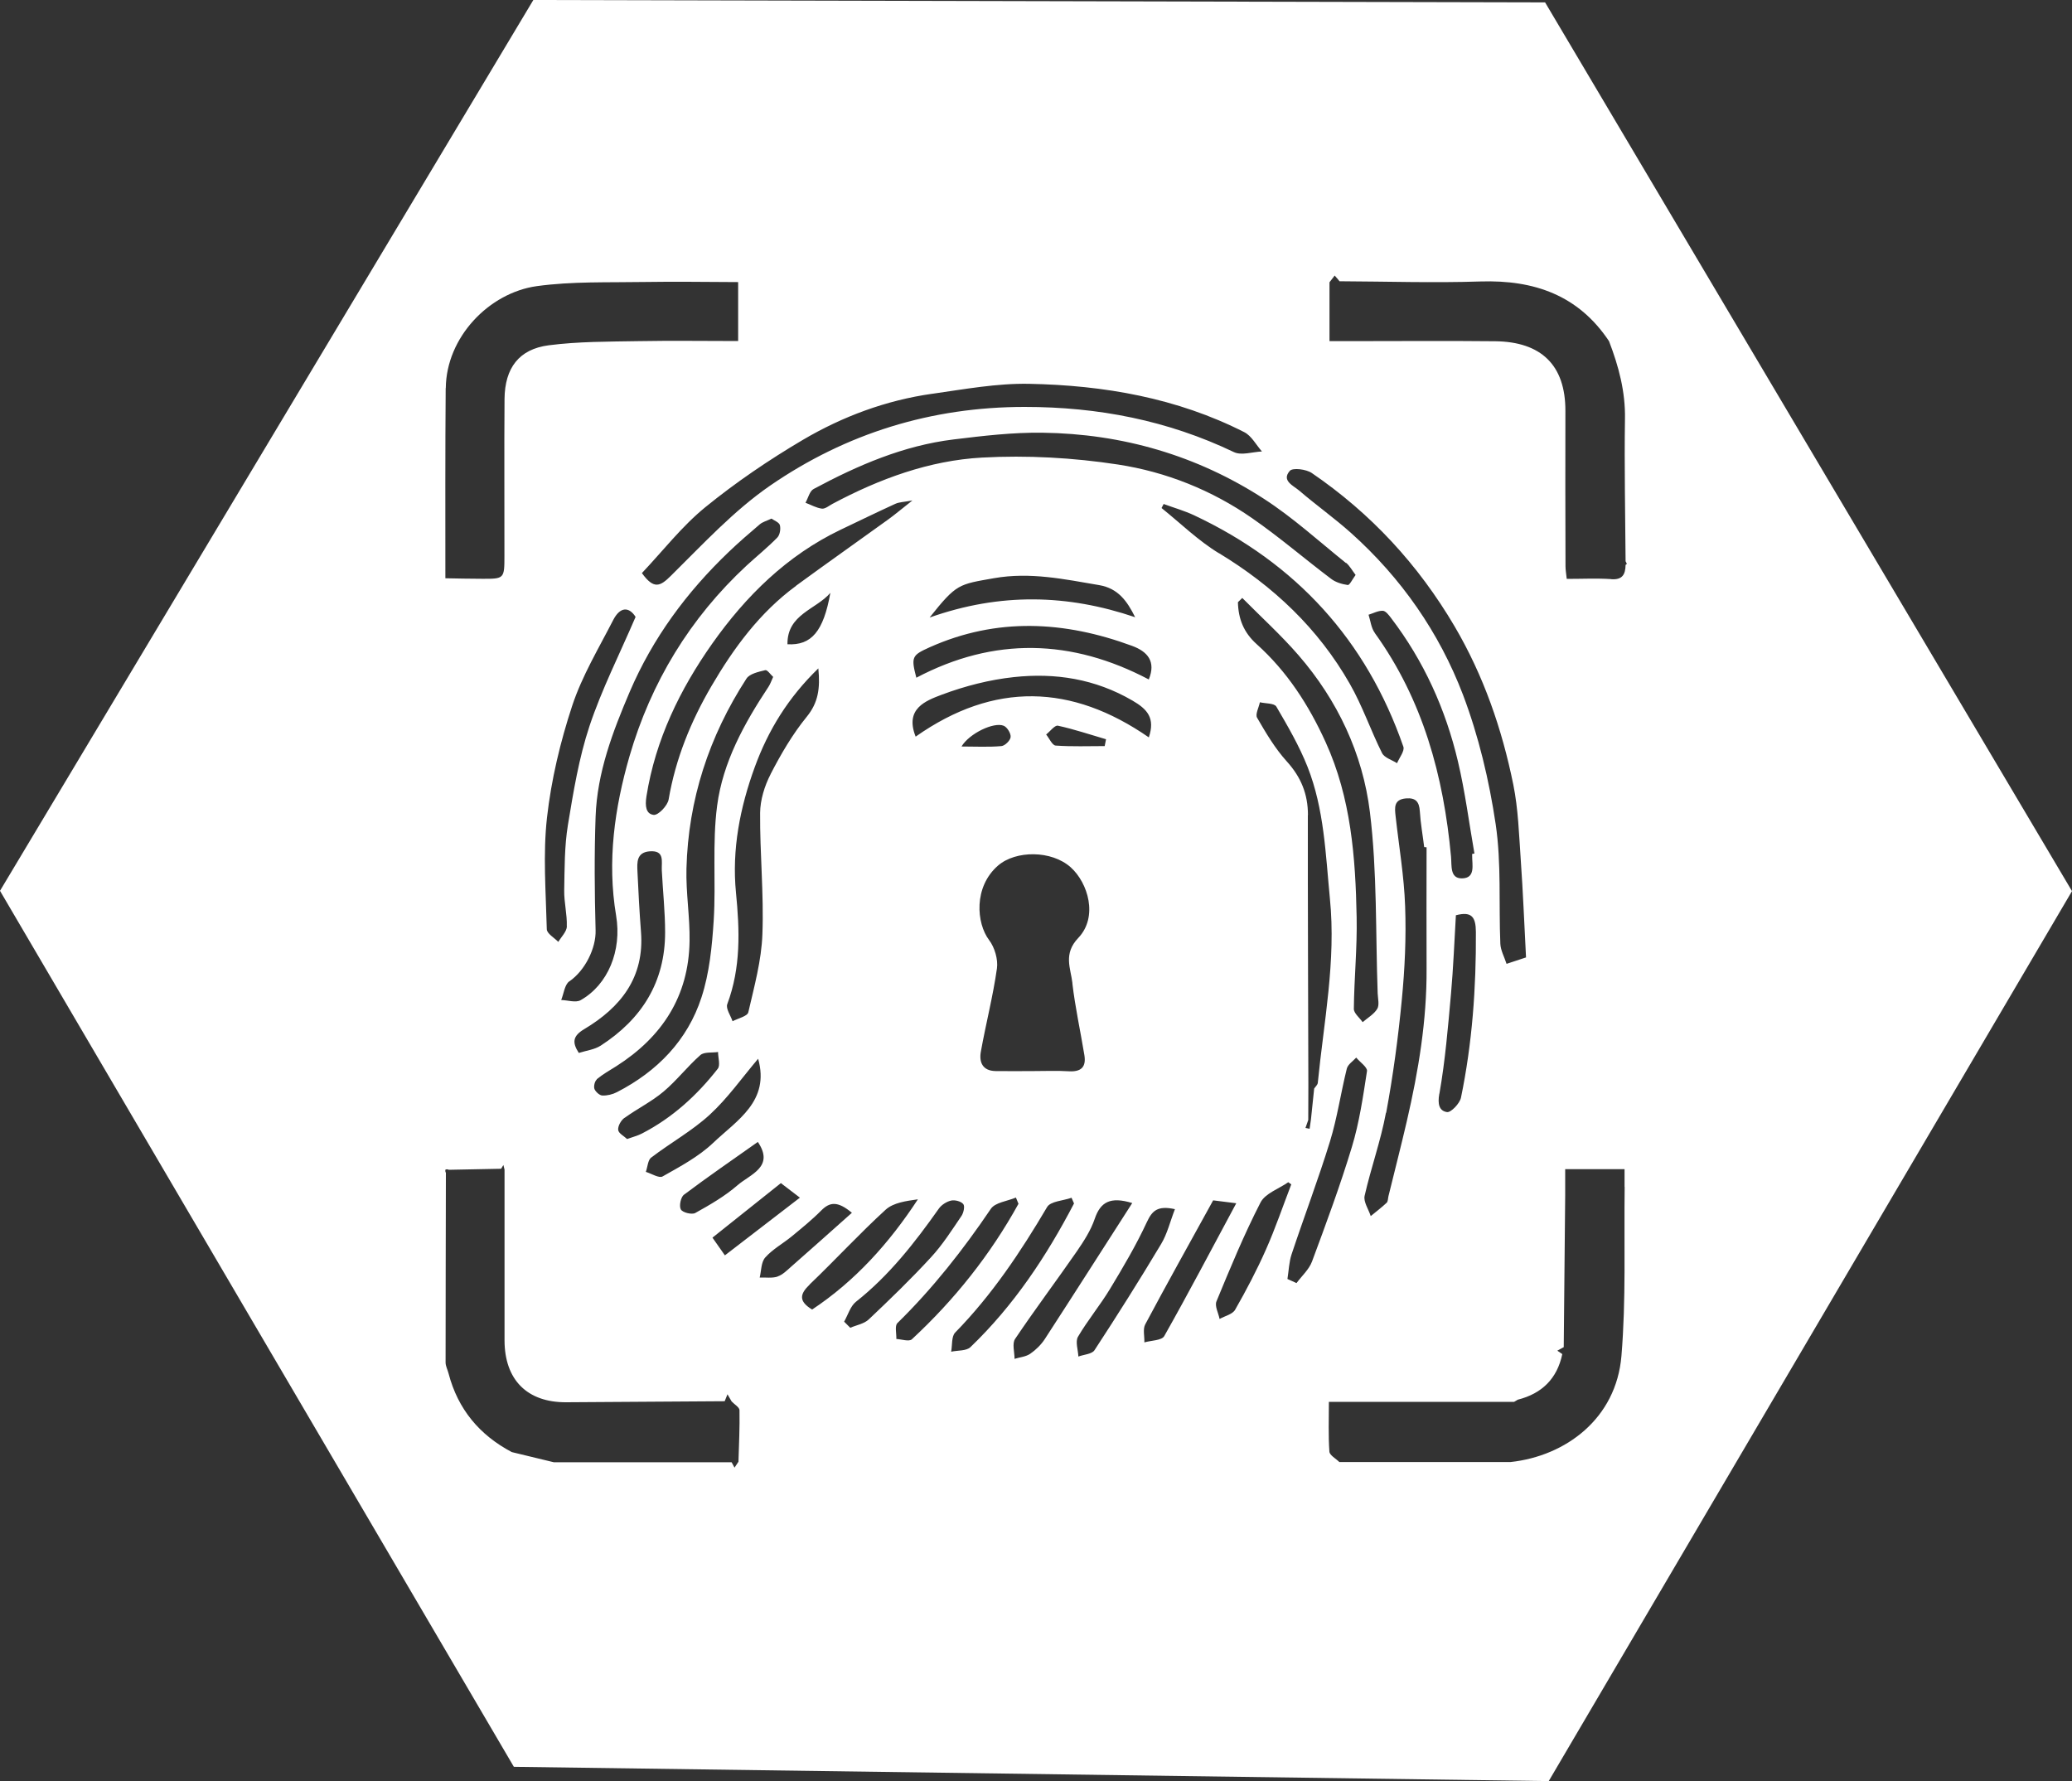 <?xml version="1.0" encoding="UTF-8"?>
<svg id="Layer_1" data-name="Layer 1" xmlns="http://www.w3.org/2000/svg" viewBox="0 0 200 171.93">
  <rect x="0" y="0" width="200" height="171.93" fill="#333333" stroke="none"/>
  <defs>
    <style>
      .cls-1 {
        fill: #fff;
        stroke-width: 0px;
      }
    </style>
  </defs>
  <path class="cls-1" d="M149.14.23l-97.66-.23L0,85.99l49.6,84.56,99.89,1.38,50.51-85.91L149.14.23ZM124.5,45.45c.28-.32,1.58-.16,2.12.21,5.7,3.89,10.28,8.84,13.79,14.81,2.8,4.77,4.57,9.9,5.66,15.26.48,2.37.55,4.82.72,7.25.22,3.11.34,6.23.51,9.44-.7.23-1.16.38-1.88.62-.21-.66-.57-1.29-.6-1.94-.16-3.85.11-7.76-.45-11.54-.63-4.23-1.64-8.49-3.15-12.48-2.3-6.03-5.97-11.3-10.82-15.64-1.6-1.43-3.36-2.68-4.99-4.08-.56-.48-1.75-.96-.91-1.91ZM127.96,71.65c-1.63-3.59-3.72-6.83-6.66-9.47-1.26-1.13-1.77-2.45-1.81-4.05.14-.14.28-.27.42-.41,1.82,1.84,3.74,3.58,5.43,5.53,3.77,4.35,6.2,9.51,6.89,15.14.71,5.78.54,11.66.75,17.5.02.5.18,1.12-.04,1.49-.31.52-.93.87-1.41,1.29-.3-.43-.86-.87-.85-1.29.03-2.95.33-5.9.27-8.85-.11-5.77-.54-11.5-2.99-16.88ZM126.25,78.68c0-2.03-.67-3.67-2.05-5.19-1.13-1.25-2.01-2.74-2.86-4.21-.19-.33.17-.99.27-1.49.55.13,1.39.08,1.59.42,1.1,1.88,2.21,3.79,3.01,5.81,1.61,4.08,1.74,8.41,2.16,12.73.6,6.04-.59,11.87-1.17,17.78-.02.19-.23.37-.35.55-.1.99-.21,1.98-.31,2.98-.04.3-.09.6-.13.9-.13-.03-.27-.05-.4-.08.09-.26.18-.51.27-.77,0-1.12,0-2.23.01-3.35-.02-8.69-.06-17.39-.05-26.08ZM117.65,53.4c-1.99-1.21-3.7-2.89-5.53-4.36.07-.13.13-.26.2-.39.98.36,2,.65,2.94,1.09,9.84,4.63,16.63,12.05,20.2,22.34.14.41-.39,1.06-.61,1.59-.5-.32-1.22-.52-1.45-.98-1.1-2.2-1.89-4.55-3.11-6.68-3.05-5.35-7.38-9.43-12.64-12.62ZM133.8,107.42c.67-3.61,1.16-7.26,1.51-10.92.29-2.99.43-6.02.32-9.02-.1-2.91-.6-5.8-.92-8.7-.09-.81-.19-1.61,1-1.71.96-.08,1.28.34,1.34,1.25.07,1.16.28,2.3.42,3.45.08,0,.15.01.23.02,0,3.9-.02,7.81,0,11.71.03,4.99-.78,9.86-1.9,14.7-.56,2.43-1.19,4.85-1.78,7.27-.05.21-.04.5-.17.63-.49.46-1.02.86-1.54,1.29-.21-.66-.72-1.38-.59-1.96.61-2.69,1.56-5.31,2.06-8.02ZM132.7,61.09c-.35-.48-.41-1.16-.6-1.75.46-.14.92-.4,1.37-.38.27,0,.58.4.79.68,3.17,4.15,5.28,8.82,6.47,13.87.69,2.92,1.07,5.92,1.59,8.88-.07.01-.15.03-.22.04,0,.06,0,.11,0,.17-.01.89.35,2.18-1,2.19-1.16,0-.96-1.22-1.04-2.1-.72-7.79-2.71-15.14-7.36-21.59ZM138.94,105.57c.56-3.19.83-6.44,1.12-9.67.22-2.49.32-4.98.47-7.55,1.53-.4,1.92.17,1.93,1.61.03,5.38-.35,10.73-1.44,16-.12.56-.97,1.45-1.35,1.39-.75-.12-.92-.76-.74-1.77ZM129.92,54.32c.36.29.59.74.93,1.18-.32.43-.58,1-.76.97-.56-.08-1.17-.26-1.61-.6-2.56-1.93-4.99-4.03-7.62-5.85-3.9-2.71-8.31-4.47-12.95-5.18-4.31-.66-8.77-.91-13.12-.67-5.09.28-9.9,2.05-14.42,4.46-.34.18-.71.5-1.03.47-.55-.07-1.06-.37-1.59-.57.26-.46.4-1.13.79-1.33,4.25-2.28,8.66-4.19,13.5-4.78,2.85-.35,5.73-.69,8.59-.65,7.7.1,14.9,2.19,21.37,6.38,2.8,1.81,5.31,4.1,7.92,6.2ZM103.51,94.92c.27,2.32.78,4.62,1.16,6.93.19,1.17-.33,1.63-1.51,1.56-1.12-.07-2.24-.02-3.36-.02h0c-1.23,0-2.47.02-3.7,0-1.27-.02-1.61-.87-1.42-1.89.48-2.68,1.17-5.33,1.55-8.02.12-.87-.22-2.03-.76-2.74-1.22-1.61-1.52-5.12.87-7.19,1.7-1.47,5.15-1.49,7.01.17,1.67,1.5,2.67,4.78.73,6.82-1.47,1.54-.73,2.93-.56,4.38ZM92.81,72.06c.74-1.25,3.12-2.4,4.08-2,.33.14.7.74.66,1.09-.03.33-.55.84-.89.87-1.24.11-2.49.04-3.85.04ZM101.9,71.97c-.33-.02-.62-.7-.92-1.07.38-.3.83-.91,1.13-.85,1.57.34,3.1.86,4.65,1.31l-.13.66c-1.58,0-3.16.06-4.73-.05ZM88.38,71.1c-1.07-2.7.98-3.46,2.55-4.05,2.22-.83,4.59-1.44,6.94-1.69,3.99-.43,7.84.17,11.43,2.26,1.45.84,2.22,1.69,1.59,3.56-7.44-5.16-14.94-5.4-22.51-.07ZM110.89,65.59c-7.44-3.92-14.93-4.13-22.44-.17-.53-2.02-.42-2.17,1.29-2.94,6.49-2.9,13-2.54,19.52-.14,1.53.56,2.33,1.52,1.63,3.24ZM89.73,59.61c2.62-3.29,2.8-3.19,6.23-3.8,3.48-.61,6.77.1,10.13.67,1.83.31,2.7,1.53,3.48,3.1-6.52-2.21-13-2.39-19.84.03ZM54.72,89.42c-.02.51-.53,1-.83,1.5-.39-.4-1.1-.8-1.11-1.22-.09-3.6-.38-7.24.02-10.79.41-3.64,1.28-7.29,2.43-10.78.95-2.88,2.56-5.55,3.96-8.28.68-1.32,1.54-1.28,2.16-.3-1.56,3.63-3.27,7-4.45,10.54-1.02,3.07-1.55,6.32-2.08,9.53-.34,2.07-.32,4.22-.36,6.33-.02,1.15.29,2.31.25,3.47ZM54.96,94.73c1.52-1.05,2.58-3.21,2.53-4.93-.1-3.65-.13-7.32,0-10.97.15-4.25,1.64-8.17,3.29-12.04,2.23-5.21,5.5-9.63,9.57-13.52.96-.92,1.97-1.79,2.98-2.65.28-.24.67-.34,1.14-.56.26.19.74.36.81.64.09.37,0,.94-.26,1.2-.93.95-1.96,1.78-2.94,2.68-5.49,5.09-9.25,11.3-11.32,18.43-1.44,4.99-2.17,10.13-1.29,15.37.57,3.39-.79,6.68-3.43,8.17-.47.26-1.24,0-1.87-.02.25-.62.33-1.48.78-1.8ZM56.38,99.35c3.54-2.11,5.84-5,5.49-9.42-.15-1.93-.25-3.87-.34-5.81-.04-.88-.09-1.83,1.16-1.94,1.5-.12,1.15.97,1.19,1.83.1,2,.32,3.99.32,5.99,0,4.8-2.25,8.37-6.21,10.93-.6.39-1.4.48-2.12.71-.67-1.03-.57-1.64.51-2.29ZM57.6,104.18c.58-.48,1.25-.86,1.89-1.26,4.42-2.82,6.99-6.75,7.07-12.07.04-2.33-.36-4.67-.3-7,.17-6.65,2.18-12.77,5.79-18.34.31-.48,1.17-.66,1.82-.82.19-.05.51.43.76.65-.17.37-.28.7-.46.97-2.34,3.53-4.4,7.27-4.95,11.47-.48,3.64-.1,7.38-.33,11.07-.16,2.5-.41,5.07-1.18,7.43-1.35,4.15-4.27,7.14-8.15,9.14-.42.22-.95.35-1.42.33-.27-.01-.65-.36-.76-.63-.09-.25.02-.74.22-.91ZM60.27,107.92c1.23-.89,2.63-1.58,3.78-2.55,1.27-1.07,2.3-2.42,3.55-3.52.37-.33,1.13-.21,1.71-.3,0,.55.24,1.28-.03,1.62-2.01,2.57-4.39,4.74-7.32,6.25-.38.2-.82.31-1.43.53-.29-.28-.83-.55-.86-.88-.04-.37.27-.92.6-1.16ZM62.86,111.74c1.85-1.42,3.94-2.57,5.65-4.14,1.73-1.59,3.11-3.56,4.67-5.4,1.15,4.11-2.05,5.94-4.34,8.12-1.4,1.33-3.18,2.28-4.88,3.24-.34.2-1.07-.27-1.62-.44.17-.47.19-1.13.52-1.39ZM66.03,115.32c2.31-1.74,4.69-3.37,7.12-5.09,1.64,2.42-.74,3.12-1.96,4.18-1.22,1.06-2.66,1.89-4.08,2.68-.33.18-1.22-.04-1.39-.34-.19-.33-.01-1.19.3-1.43ZM75.38,114.21c.57.43,1.12.85,1.83,1.4-2.43,1.87-4.78,3.68-7.24,5.57-.51-.73-.81-1.15-1.2-1.71,2.21-1.76,4.35-3.47,6.6-5.26ZM74.38,74.74c-.58,1.12-1,2.48-1.01,3.73-.03,3.91.37,7.82.22,11.72-.09,2.53-.79,5.05-1.36,7.53-.09.38-.99.58-1.52.86-.19-.56-.67-1.22-.51-1.65,1.32-3.53,1.2-7.1.84-10.77-.41-4.15.39-8.22,1.82-12.13,1.29-3.53,3.2-6.67,6.13-9.51.19,1.93-.01,3.31-1.12,4.67-1.37,1.68-2.49,3.6-3.49,5.54ZM76.01,62.19c-.04-2.9,2.76-3.35,4.14-4.96-.66,3.71-1.82,5.09-4.14,4.96ZM76.83,56.56c-3.5,2.57-6.02,6.01-8.17,9.69-1.98,3.39-3.45,7-4.12,10.92-.1.6-1.01,1.55-1.45,1.49-.72-.09-.85-.81-.69-1.8.87-5.47,3.24-10.32,6.34-14.72,3.23-4.58,7.22-8.53,12.41-11.01,1.76-.84,3.51-1.69,5.28-2.5.38-.17.83-.17,1.64-.32-1.06.83-1.68,1.36-2.33,1.83-2.96,2.14-5.95,4.24-8.9,6.4ZM90,38.01c3.1-.44,6.23-1.02,9.34-.96,7.21.14,14.26,1.36,20.77,4.67.7.36,1.14,1.23,1.7,1.86-.91.04-1.98.41-2.71.06-6.4-3.06-13.1-4.36-20.19-4.36-9.02,0-17.23,2.55-24.55,7.58-3.53,2.43-6.52,5.68-9.6,8.72-1.03,1.02-1.64,1.35-2.8-.26,2.04-2.16,3.87-4.53,6.12-6.36,2.95-2.4,6.13-4.56,9.4-6.49,3.85-2.27,8.05-3.83,12.5-4.46ZM43.03,37.47c.04-4.9,4.16-9.21,8.79-9.85,3.4-.47,6.89-.34,10.34-.4,3.03-.05,6.06,0,9.09.01v5.69c-3.28,0-6.45-.05-9.63.01-2.89.05-5.8.03-8.65.4-2.88.37-4.24,2.2-4.27,5.17-.04,5.04,0,10.09-.01,15.13,0,2.24-.01,2.25-2.17,2.24-1.18,0-2.35-.03-3.53-.05,0-6.12-.02-12.24.03-18.36ZM71.28,141.1c-.13.19-.25.38-.38.57-.09-.17-.18-.35-.28-.52-5.61,0-11.23,0-16.84,0-.11,0-.22,0-.33,0-1.35-.33-2.7-.65-4.05-.98-3.12-1.65-5.2-4.14-6.1-7.58-.09-.36-.29-.72-.29-1.07,0-6.1.02-12.21.03-18.31-.06-.1-.07-.2-.04-.31.11-.04.22-.03.32.02,1.68-.03,3.37-.07,5.05-.1.07-.12.15-.24.22-.36.03.15.07.3.11.44,0,5.49,0,10.98,0,16.47,0,3.83,2.19,6.02,5.98,5.99,5.09-.04,10.18-.07,15.27-.1l.27-.67c.13.23.27.46.4.69.26.28.75.56.76.84.03,1.66-.05,3.33-.1,5ZM75.05,123.23c-.53.17-1.14.07-1.72.09.16-.66.13-1.49.54-1.94.71-.8,1.71-1.34,2.55-2.03.98-.81,1.97-1.61,2.86-2.51.81-.81,1.56-.93,2.95.23-2.04,1.82-3.95,3.52-5.86,5.2-.41.36-.83.79-1.32.95ZM78.16,123.98c2.48-2.37,4.8-4.9,7.33-7.21.75-.68,1.98-.84,3.11-1-2.79,4.26-6.08,7.9-10.21,10.64-1.33-.81-1.19-1.5-.23-2.42ZM82.07,128.17c-.2-.2-.39-.39-.59-.59.37-.65.6-1.49,1.14-1.92,3.2-2.53,5.67-5.69,8-8.99.26-.37.75-.68,1.19-.78.36-.08.95.07,1.17.34.17.21.03.84-.17,1.14-.93,1.37-1.83,2.79-2.95,4-1.91,2.08-3.95,4.05-6,5.99-.45.43-1.19.55-1.79.81ZM88.02,129.28c-.27.25-.99,0-1.5-.03.02-.52-.17-1.26.1-1.53,3.42-3.35,6.34-7.07,9.02-11.03.42-.62,1.59-.74,2.42-1.09.08.2.17.4.25.6-2.71,4.91-6.17,9.26-10.28,13.07ZM91.81,130.48c.12-.63.02-1.47.39-1.85,3.54-3.62,6.31-7.77,8.87-12.11.33-.57,1.55-.61,2.36-.9.08.18.16.37.24.55-2.66,5.1-5.82,9.86-10,13.87-.4.38-1.23.3-1.86.44ZM99.44,130.68c-.42.29-1,.33-1.51.49,0-.65-.25-1.47.05-1.92,1.92-2.86,3.99-5.61,5.95-8.44.68-.99,1.36-2.04,1.74-3.16.55-1.62,1.5-2.17,3.62-1.52-2.86,4.45-5.63,8.8-8.44,13.13-.36.55-.87,1.05-1.41,1.42ZM104.09,130.94c-.03-.64-.31-1.43-.04-1.9.94-1.6,2.14-3.04,3.1-4.63,1.27-2.1,2.52-4.22,3.55-6.44.51-1.09,1.02-1.62,2.71-1.25-.47,1.21-.74,2.38-1.33,3.36-2.07,3.46-4.22,6.87-6.43,10.25-.25.39-1.04.42-1.57.62ZM110.46,129.57c.02-.58-.16-1.26.08-1.72,2.07-3.89,4.22-7.73,6.56-11.98.3.04,1.01.13,2.23.28-2.44,4.54-4.63,8.71-6.95,12.82-.24.43-1.26.42-1.92.61ZM119.22,126.43c-.25.44-.99.6-1.5.89-.11-.57-.49-1.25-.3-1.7,1.33-3.22,2.66-6.45,4.25-9.54.45-.88,1.76-1.32,2.68-1.96.1.07.19.14.29.21-.81,2.1-1.53,4.23-2.44,6.28-.88,1.99-1.9,3.93-2.98,5.82ZM125.13,123.85c-.29-.13-.57-.26-.86-.39.13-.8.15-1.63.4-2.38,1.21-3.64,2.58-7.24,3.71-10.91.7-2.28,1.04-4.68,1.62-7.01.1-.41.59-.72.91-1.07.36.44,1.09.93,1.04,1.3-.38,2.46-.74,4.96-1.46,7.33-1.13,3.73-2.49,7.4-3.85,11.06-.29.77-.98,1.38-1.49,2.07ZM156.82,114.57c-.07,5.44.14,10.9-.31,16.31-.5,6.05-5.37,9.67-10.7,10.25-.12,0-.23,0-.35,0-5.28,0-10.55,0-15.83,0-.12,0-.23,0-.35,0-.33-.33-.93-.65-.96-1-.11-1.55-.05-3.11-.05-4.81h17.88c.12-.07.24-.14.36-.21,2.32-.59,3.79-2.02,4.29-4.4-.16-.11-.32-.22-.48-.33.21-.11.41-.23.62-.34.05-4.88.1-9.76.14-14.64,0-.82,0-1.64,0-2.54h5.73c0,.52,0,1.12,0,1.71ZM155.51,55.9c-1.39-.09-2.79-.02-4.28-.02-.05-.49-.12-.86-.12-1.22-.01-5-.03-10-.01-15,.01-4.43-2.35-6.67-6.78-6.72-4.72-.05-9.44-.01-14.15-.01h-1.84v-5.67h-.01c.17-.22.34-.44.51-.66.16.18.32.36.47.55,4.54.02,9.08.17,13.62.02,5.16-.16,9.43,1.32,12.39,5.76.93,2.42,1.59,4.87,1.54,7.52-.07,4.58.03,9.15.06,13.73.04.08.09.16.12.25,0,.02-.08.06-.12.1-.02.9-.29,1.46-1.38,1.38Z"/>
</svg>